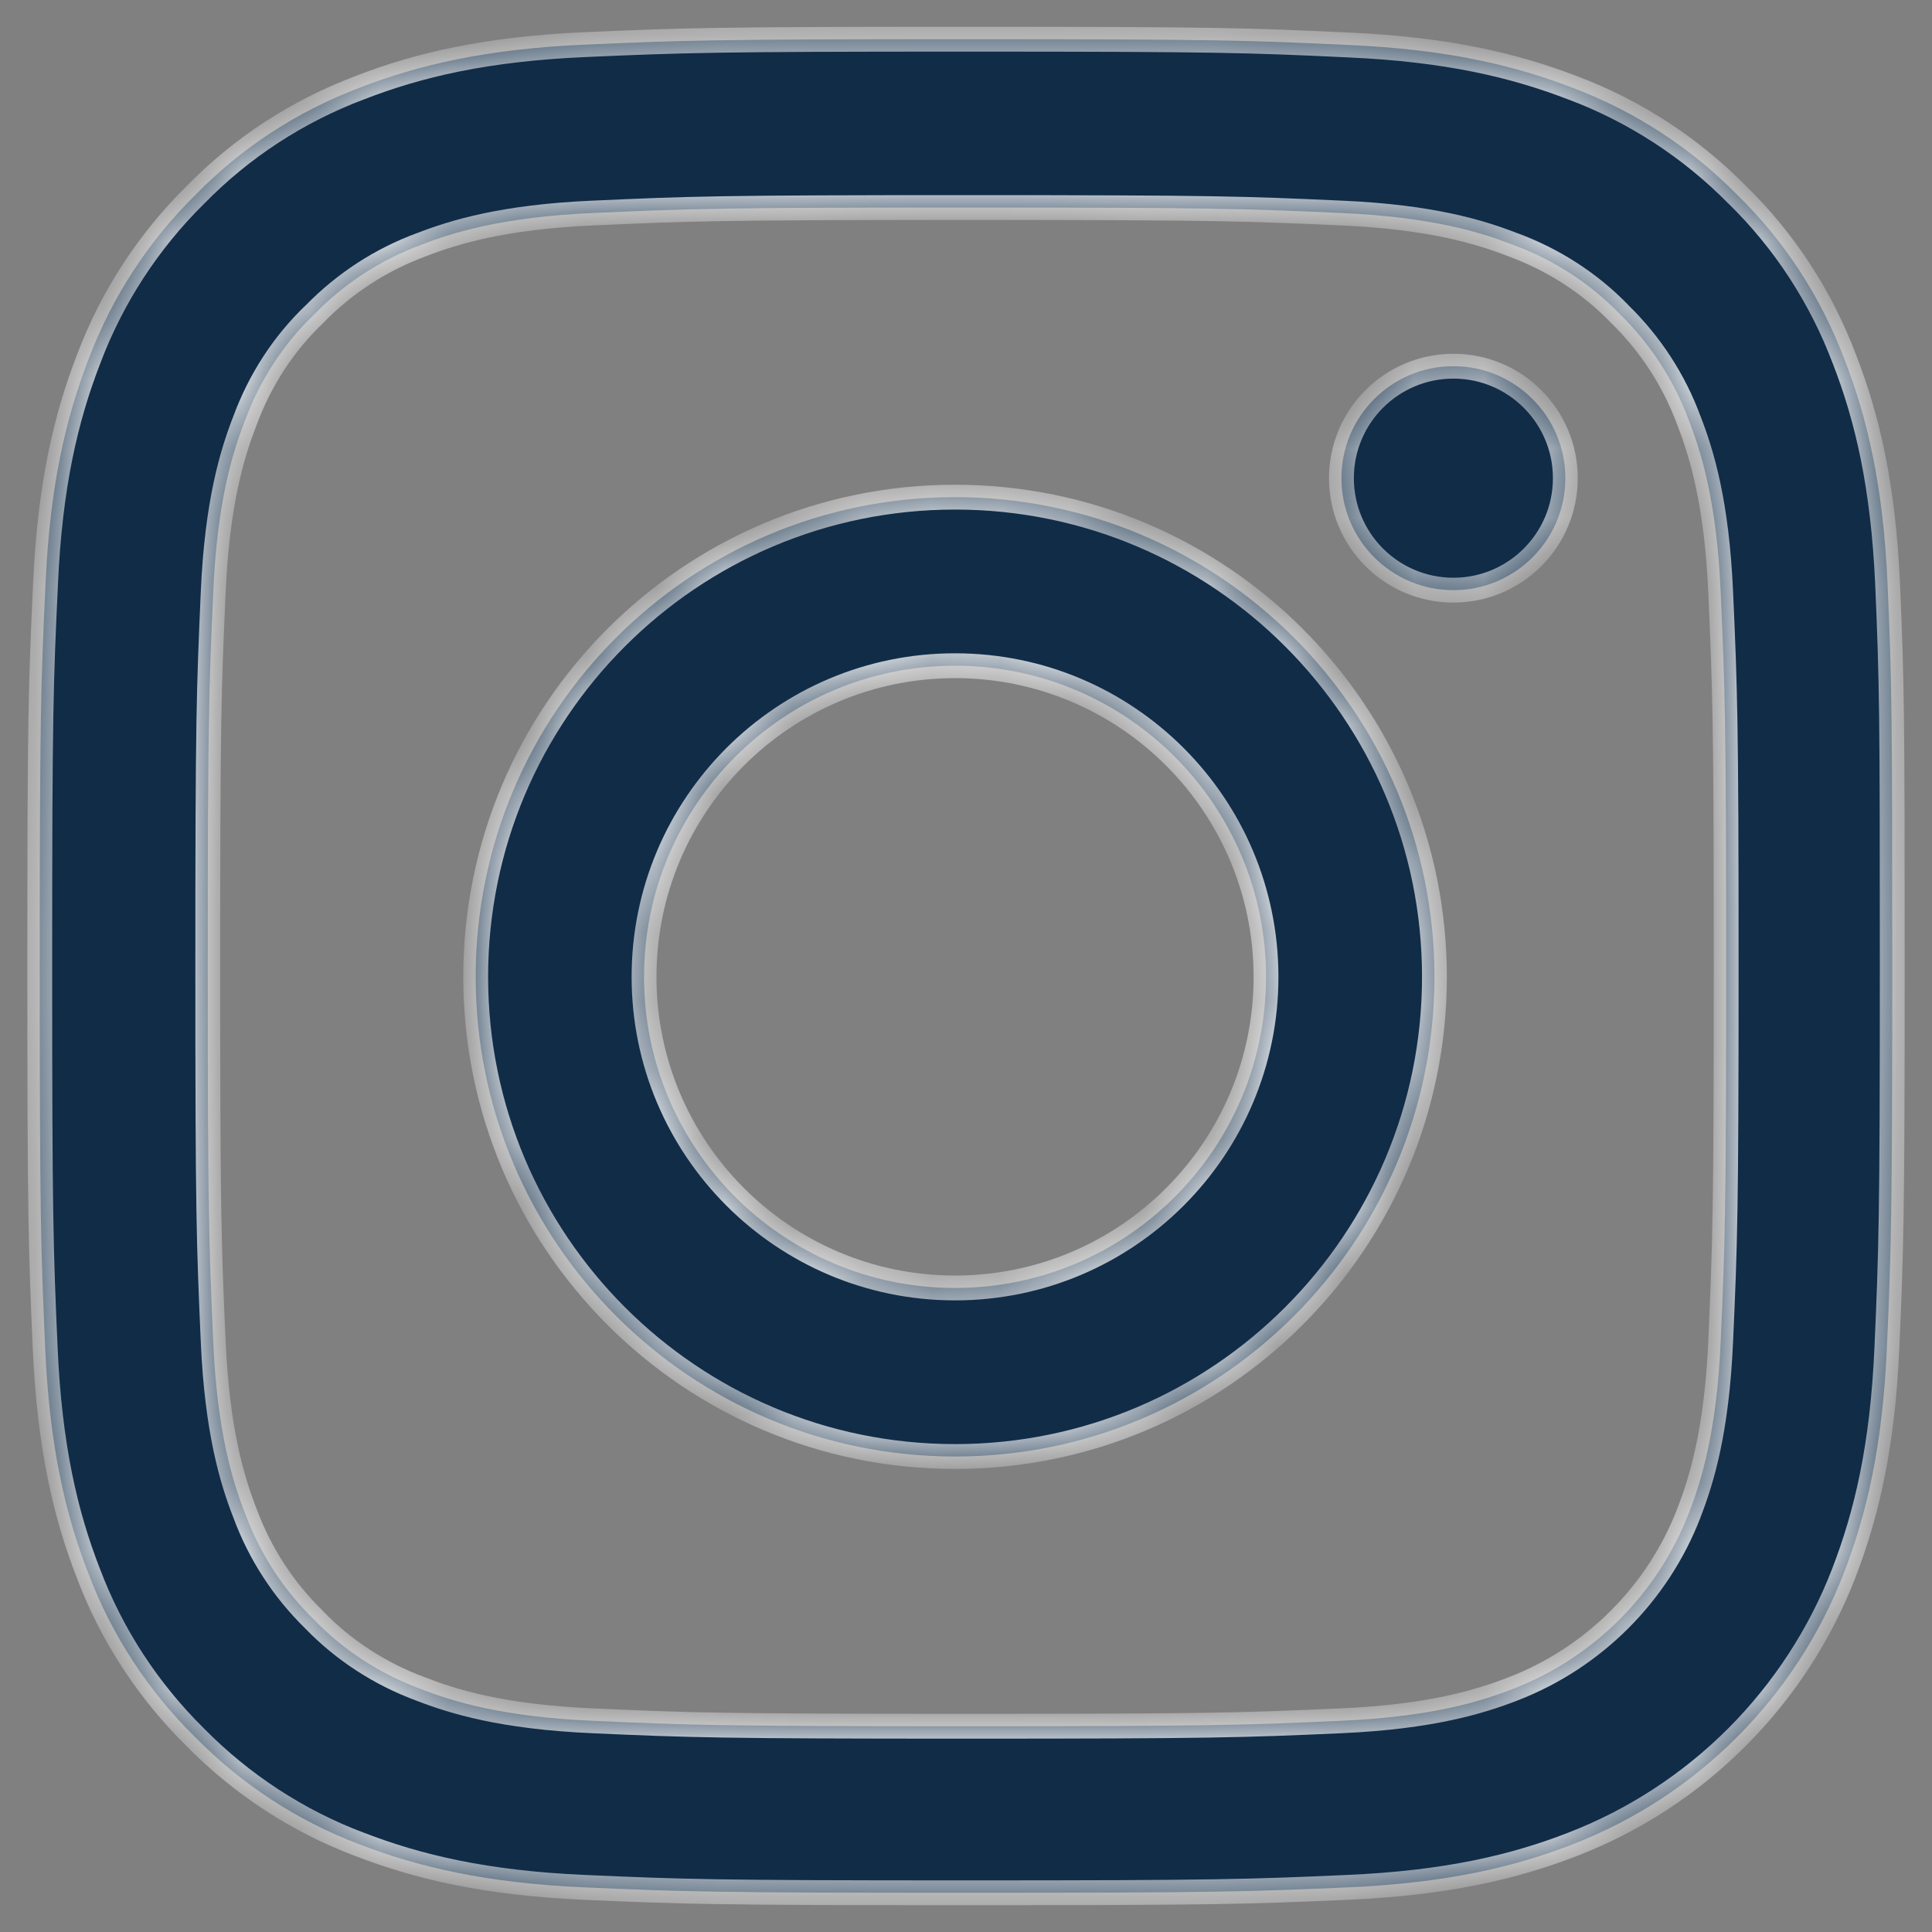 <svg xmlns="http://www.w3.org/2000/svg" fill="none" viewBox="0 0 28 28" height="28" width="28">
<rect x="0" y="0" width="28" height="28" fill="#808080" stroke="none"/>
<mask fill="white" id="path-1-inside-1_1369_965">
<path d="M14.006 0.568C17.651 0.568 18.108 0.584 19.545 0.652C20.972 0.715 21.948 0.946 22.803 1.277C23.694 1.613 24.507 2.143 25.179 2.825C25.866 3.496 26.39 4.305 26.731 5.208C27.062 6.058 27.294 7.039 27.356 8.466C27.419 9.899 27.424 10.355 27.424 14.002C27.424 17.65 27.409 18.107 27.346 19.54C27.283 20.967 27.052 21.943 26.722 22.798C26.377 23.691 25.848 24.501 25.172 25.178C24.495 25.855 23.684 26.384 22.792 26.729C21.942 27.06 20.962 27.29 19.535 27.353C18.103 27.416 17.646 27.432 14.001 27.432C10.355 27.432 9.898 27.416 8.466 27.353C7.039 27.29 6.064 27.059 5.209 26.729C4.317 26.393 3.504 25.862 2.832 25.18C2.15 24.509 1.62 23.701 1.279 22.798C0.949 21.948 0.718 20.967 0.655 19.54C0.592 18.107 0.576 17.65 0.576 14.002C0.576 10.355 0.592 9.898 0.66 8.46C0.723 7.033 0.955 6.057 1.285 5.202C1.621 4.31 2.15 3.496 2.832 2.825C3.504 2.137 4.311 1.612 5.214 1.271C6.064 0.941 7.045 0.71 8.472 0.647C9.904 0.584 10.36 0.568 14.006 0.568ZM14.016 3.008C10.433 3.008 10.008 3.024 8.592 3.087C7.286 3.145 6.573 3.366 6.101 3.549C5.518 3.764 4.994 4.105 4.559 4.551C4.107 4.982 3.766 5.512 3.551 6.094C3.367 6.566 3.147 7.275 3.09 8.586C3.027 9.998 3.011 10.429 3.011 14.013C3.011 17.597 3.027 18.023 3.09 19.44C3.147 20.746 3.367 21.46 3.551 21.932C3.766 22.515 4.107 23.04 4.553 23.475C4.983 23.921 5.513 24.262 6.095 24.477C6.567 24.661 7.275 24.881 8.587 24.939C9.998 25.002 10.428 25.018 14.011 25.018C17.593 25.018 18.018 25.002 19.435 24.939C20.741 24.881 21.455 24.661 21.927 24.477C23.096 24.026 24.025 23.097 24.477 21.927C24.66 21.455 24.88 20.746 24.938 19.434C25 18.017 25.017 17.597 25.017 14.013C25.017 10.429 25 10.003 24.938 8.586C24.88 7.28 24.66 6.566 24.477 6.094C24.261 5.512 23.92 4.987 23.475 4.551C23.044 4.105 22.514 3.764 21.932 3.549C21.459 3.366 20.752 3.145 19.44 3.087C18.029 3.024 17.604 3.008 14.016 3.008ZM13.841 7.205C17.677 7.205 20.789 10.319 20.789 14.157C20.789 17.995 17.677 21.109 13.841 21.109C10.005 21.109 6.894 17.995 6.894 14.157C6.894 10.319 10.005 7.205 13.841 7.205ZM13.841 9.648C11.353 9.648 9.334 11.667 9.334 14.157C9.334 16.647 11.352 18.666 13.841 18.666C16.329 18.666 18.348 16.647 18.348 14.157C18.347 11.667 16.329 9.648 13.841 9.648ZM21.064 5.307C21.959 5.307 22.686 6.034 22.686 6.93C22.686 7.826 21.959 8.553 21.064 8.553C20.168 8.553 19.441 7.826 19.441 6.93C19.441 6.034 20.168 5.307 21.064 5.307Z"></path>
</mask>
<path fill="#112C47" d="M14.006 0.568C17.651 0.568 18.108 0.584 19.545 0.652C20.972 0.715 21.948 0.946 22.803 1.277C23.694 1.613 24.507 2.143 25.179 2.825C25.866 3.496 26.39 4.305 26.731 5.208C27.062 6.058 27.294 7.039 27.356 8.466C27.419 9.899 27.424 10.355 27.424 14.002C27.424 17.65 27.409 18.107 27.346 19.54C27.283 20.967 27.052 21.943 26.722 22.798C26.377 23.691 25.848 24.501 25.172 25.178C24.495 25.855 23.684 26.384 22.792 26.729C21.942 27.06 20.962 27.29 19.535 27.353C18.103 27.416 17.646 27.432 14.001 27.432C10.355 27.432 9.898 27.416 8.466 27.353C7.039 27.29 6.064 27.059 5.209 26.729C4.317 26.393 3.504 25.862 2.832 25.18C2.15 24.509 1.62 23.701 1.279 22.798C0.949 21.948 0.718 20.967 0.655 19.54C0.592 18.107 0.576 17.65 0.576 14.002C0.576 10.355 0.592 9.898 0.66 8.46C0.723 7.033 0.955 6.057 1.285 5.202C1.621 4.31 2.15 3.496 2.832 2.825C3.504 2.137 4.311 1.612 5.214 1.271C6.064 0.941 7.045 0.71 8.472 0.647C9.904 0.584 10.36 0.568 14.006 0.568ZM14.016 3.008C10.433 3.008 10.008 3.024 8.592 3.087C7.286 3.145 6.573 3.366 6.101 3.549C5.518 3.764 4.994 4.105 4.559 4.551C4.107 4.982 3.766 5.512 3.551 6.094C3.367 6.566 3.147 7.275 3.09 8.586C3.027 9.998 3.011 10.429 3.011 14.013C3.011 17.597 3.027 18.023 3.09 19.44C3.147 20.746 3.367 21.46 3.551 21.932C3.766 22.515 4.107 23.04 4.553 23.475C4.983 23.921 5.513 24.262 6.095 24.477C6.567 24.661 7.275 24.881 8.587 24.939C9.998 25.002 10.428 25.018 14.011 25.018C17.593 25.018 18.018 25.002 19.435 24.939C20.741 24.881 21.455 24.661 21.927 24.477C23.096 24.026 24.025 23.097 24.477 21.927C24.66 21.455 24.88 20.746 24.938 19.434C25 18.017 25.017 17.597 25.017 14.013C25.017 10.429 25 10.003 24.938 8.586C24.88 7.28 24.66 6.566 24.477 6.094C24.261 5.512 23.92 4.987 23.475 4.551C23.044 4.105 22.514 3.764 21.932 3.549C21.459 3.366 20.752 3.145 19.44 3.087C18.029 3.024 17.604 3.008 14.016 3.008ZM13.841 7.205C17.677 7.205 20.789 10.319 20.789 14.157C20.789 17.995 17.677 21.109 13.841 21.109C10.005 21.109 6.894 17.995 6.894 14.157C6.894 10.319 10.005 7.205 13.841 7.205ZM13.841 9.648C11.353 9.648 9.334 11.667 9.334 14.157C9.334 16.647 11.352 18.666 13.841 18.666C16.329 18.666 18.348 16.647 18.348 14.157C18.347 11.667 16.329 9.648 13.841 9.648ZM21.064 5.307C21.959 5.307 22.686 6.034 22.686 6.93C22.686 7.826 21.959 8.553 21.064 8.553C20.168 8.553 19.441 7.826 19.441 6.93C19.441 6.034 20.168 5.307 21.064 5.307Z"></path>
<path mask="url(#path-1-inside-1_1369_965)" fill="white" d="M14.006 0.568V0.388V0.568ZM19.545 0.652L19.536 0.832L19.537 0.832L19.545 0.652ZM22.803 1.277L22.738 1.445L22.739 1.445L22.803 1.277ZM25.179 2.825L25.05 2.951L25.053 2.953L25.179 2.825ZM26.731 5.208L26.563 5.271L26.564 5.273L26.731 5.208ZM27.356 8.466L27.536 8.458L27.536 8.458L27.356 8.466ZM27.424 14.002H27.604H27.424ZM27.346 19.54L27.526 19.547L27.526 19.547L27.346 19.54ZM26.722 22.798L26.89 22.863L26.89 22.863L26.722 22.798ZM25.172 25.178L25.299 25.305L25.299 25.305L25.172 25.178ZM22.792 26.729L22.727 26.561L22.727 26.561L22.792 26.729ZM19.535 27.353L19.543 27.533L19.535 27.353ZM14.001 27.432V27.612V27.432ZM8.466 27.353L8.474 27.173H8.474L8.466 27.353ZM5.209 26.729L5.274 26.561L5.272 26.561L5.209 26.729ZM2.832 25.18L2.96 25.054L2.958 25.052L2.832 25.18ZM1.279 22.798L1.448 22.735L1.447 22.733L1.279 22.798ZM0.655 19.54L0.475 19.547L0.475 19.547L0.655 19.54ZM0.576 14.002H0.396H0.576ZM0.66 8.46L0.84 8.469L0.84 8.468L0.66 8.46ZM1.285 5.202L1.453 5.267L1.454 5.265L1.285 5.202ZM2.832 2.825L2.958 2.953L2.961 2.95L2.832 2.825ZM5.214 1.271L5.278 1.439L5.279 1.439L5.214 1.271ZM8.472 0.647L8.464 0.467L8.464 0.467L8.472 0.647ZM14.016 3.008V2.828V3.008ZM8.592 3.087L8.6 3.267L8.6 3.267L8.592 3.087ZM6.101 3.549L6.163 3.718L6.166 3.717L6.101 3.549ZM4.559 4.551L4.683 4.682L4.687 4.677L4.559 4.551ZM3.551 6.094L3.719 6.159L3.72 6.157L3.551 6.094ZM3.09 8.586L3.27 8.594L3.27 8.594L3.09 8.586ZM3.011 14.013H2.831H3.011ZM3.09 19.44L3.27 19.432L3.27 19.432L3.09 19.44ZM3.551 21.932L3.72 21.87L3.719 21.867L3.551 21.932ZM4.553 23.475L4.682 23.35L4.679 23.346L4.553 23.475ZM6.095 24.477L6.16 24.309L6.157 24.308L6.095 24.477ZM8.587 24.939L8.595 24.759L8.595 24.759L8.587 24.939ZM14.011 25.018V25.198V25.018ZM19.435 24.939L19.427 24.759L19.427 24.759L19.435 24.939ZM21.927 24.477L21.862 24.309L21.861 24.309L21.927 24.477ZM24.477 21.927L24.309 21.862L24.309 21.863L24.477 21.927ZM24.938 19.434L24.758 19.426L24.758 19.426L24.938 19.434ZM25.017 14.013H25.197H25.017ZM24.938 8.586L24.758 8.594L24.758 8.594L24.938 8.586ZM24.477 6.094L24.308 6.157L24.309 6.159L24.477 6.094ZM23.475 4.551L23.345 4.676L23.349 4.68L23.475 4.551ZM21.932 3.549L21.866 3.717L21.869 3.718L21.932 3.549ZM19.44 3.087L19.432 3.267L19.433 3.267L19.44 3.087ZM13.841 7.205V7.025H13.841L13.841 7.205ZM20.789 14.157H20.969V14.157L20.789 14.157ZM13.841 21.109L13.841 21.289H13.841V21.109ZM6.894 14.157L6.714 14.157V14.157H6.894ZM13.841 9.648V9.468H13.841L13.841 9.648ZM9.334 14.157L9.154 14.157V14.157H9.334ZM13.841 18.666L13.841 18.846H13.841V18.666ZM18.348 14.157H18.528V14.157L18.348 14.157ZM21.064 5.307V5.127H21.063L21.064 5.307ZM22.686 6.93L22.866 6.93V6.93H22.686ZM21.064 8.553L21.063 8.733H21.064V8.553ZM19.441 6.93H19.261V6.93L19.441 6.93ZM14.006 0.568V0.748C17.65 0.748 18.104 0.764 19.536 0.832L19.545 0.652L19.553 0.472C18.112 0.404 17.652 0.388 14.006 0.388V0.568ZM19.545 0.652L19.537 0.832C20.946 0.894 21.903 1.122 22.738 1.445L22.803 1.277L22.868 1.109C21.993 0.771 20.997 0.536 19.553 0.472L19.545 0.652ZM22.803 1.277L22.739 1.445C23.606 1.772 24.397 2.287 25.05 2.951L25.179 2.825L25.307 2.698C24.617 1.998 23.782 1.453 22.866 1.108L22.803 1.277ZM25.179 2.825L25.053 2.953C25.721 3.607 26.231 4.393 26.563 5.271L26.731 5.208L26.9 5.144C26.55 4.217 26.011 3.386 25.305 2.696L25.179 2.825ZM26.731 5.208L26.564 5.273C26.886 6.103 27.114 7.065 27.177 8.474L27.356 8.466L27.536 8.458C27.473 7.013 27.238 6.013 26.899 5.142L26.731 5.208ZM27.356 8.466L27.177 8.474C27.239 9.902 27.244 10.355 27.244 14.002H27.424H27.604C27.604 10.356 27.599 9.895 27.536 8.458L27.356 8.466ZM27.424 14.002H27.244C27.244 17.649 27.229 18.103 27.166 19.532L27.346 19.54L27.526 19.547C27.589 18.111 27.604 17.651 27.604 14.002H27.424ZM27.346 19.54L27.166 19.532C27.104 20.941 26.876 21.898 26.554 22.733L26.722 22.798L26.89 22.863C27.227 21.988 27.462 20.992 27.526 19.547L27.346 19.54ZM26.722 22.798L26.554 22.733C26.218 23.603 25.703 24.392 25.045 25.051L25.172 25.178L25.299 25.305C25.993 24.611 26.535 23.779 26.89 22.863L26.722 22.798ZM25.172 25.178L25.045 25.051C24.386 25.71 23.596 26.225 22.727 26.561L22.792 26.729L22.857 26.897C23.773 26.543 24.605 26 25.299 25.305L25.172 25.178ZM22.792 26.729L22.727 26.561C21.897 26.884 20.936 27.111 19.527 27.173L19.535 27.353L19.543 27.533C20.987 27.469 21.987 27.235 22.857 26.897L22.792 26.729ZM19.535 27.353L19.527 27.173C18.099 27.236 17.645 27.252 14.001 27.252V27.432V27.612C17.647 27.612 18.107 27.596 19.543 27.533L19.535 27.353ZM14.001 27.432V27.252C10.356 27.252 9.902 27.236 8.474 27.173L8.466 27.353L8.458 27.533C9.894 27.596 10.354 27.612 14.001 27.612V27.432ZM8.466 27.353L8.474 27.173C7.065 27.111 6.109 26.884 5.274 26.561L5.209 26.729L5.144 26.897C6.019 27.235 7.014 27.469 8.458 27.533L8.466 27.353ZM5.209 26.729L5.272 26.561C4.405 26.234 3.614 25.718 2.96 25.054L2.832 25.18L2.704 25.306C3.393 26.007 4.229 26.552 5.146 26.898L5.209 26.729ZM2.832 25.18L2.958 25.052C2.295 24.398 1.779 23.613 1.448 22.735L1.279 22.798L1.111 22.862C1.461 23.789 2.006 24.619 2.706 25.308L2.832 25.18ZM1.279 22.798L1.447 22.733C1.124 21.903 0.897 20.941 0.835 19.532L0.655 19.54L0.475 19.547C0.539 20.992 0.773 21.993 1.112 22.864L1.279 22.798ZM0.655 19.54L0.835 19.532C0.772 18.103 0.756 17.649 0.756 14.002H0.576H0.396C0.396 17.651 0.412 18.111 0.475 19.547L0.655 19.54ZM0.576 14.002H0.756C0.756 10.356 0.772 9.903 0.84 8.469L0.66 8.46L0.48 8.452C0.412 9.894 0.396 10.354 0.396 14.002H0.576ZM0.66 8.46L0.84 8.468C0.902 7.059 1.13 6.102 1.453 5.267L1.285 5.202L1.117 5.137C0.779 6.012 0.544 7.008 0.48 8.453L0.66 8.46ZM1.285 5.202L1.454 5.265C1.78 4.398 2.295 3.606 2.958 2.953L2.832 2.825L2.706 2.696C2.005 3.386 1.462 4.222 1.117 5.138L1.285 5.202ZM2.832 2.825L2.961 2.95C3.614 2.282 4.399 1.771 5.278 1.439L5.214 1.271L5.15 1.103C4.224 1.453 3.393 1.992 2.703 2.699L2.832 2.825ZM5.214 1.271L5.279 1.439C6.109 1.116 7.07 0.889 8.48 0.827L8.472 0.647L8.464 0.467C7.019 0.531 6.019 0.765 5.149 1.103L5.214 1.271ZM8.472 0.647L8.48 0.827C9.908 0.764 10.361 0.748 14.006 0.748V0.568V0.388C10.359 0.388 9.9 0.404 8.464 0.467L8.472 0.647ZM14.016 3.008V2.828C10.432 2.828 10.004 2.844 8.584 2.908L8.592 3.087L8.6 3.267C10.012 3.204 10.434 3.188 14.016 3.188V3.008ZM8.592 3.087L8.584 2.908C7.258 2.966 6.525 3.191 6.035 3.382L6.101 3.549L6.166 3.717C6.62 3.54 7.314 3.324 8.6 3.267L8.592 3.087ZM6.101 3.549L6.038 3.38C5.431 3.605 4.883 3.961 4.43 4.426L4.559 4.551L4.687 4.677C5.104 4.25 5.606 3.924 6.163 3.718L6.101 3.549ZM4.559 4.551L4.434 4.421C3.962 4.871 3.606 5.425 3.382 6.032L3.551 6.094L3.72 6.157C3.926 5.599 4.252 5.092 4.683 4.682L4.559 4.551ZM3.551 6.094L3.383 6.029C3.193 6.519 2.968 7.247 2.91 8.579L3.09 8.586L3.27 8.594C3.326 7.303 3.542 6.614 3.719 6.159L3.551 6.094ZM3.09 8.586L2.91 8.578C2.847 9.994 2.831 10.428 2.831 14.013H3.011H3.191C3.191 10.43 3.207 10.002 3.27 8.594L3.09 8.586ZM3.011 14.013H2.831C2.831 17.599 2.847 18.027 2.91 19.448L3.09 19.44L3.27 19.432C3.207 18.019 3.191 17.596 3.191 14.013H3.011ZM3.09 19.44L2.91 19.448C2.968 20.774 3.192 21.507 3.383 21.997L3.551 21.932L3.719 21.867C3.542 21.413 3.326 20.718 3.27 19.432L3.09 19.44ZM3.551 21.932L3.382 21.994C3.606 22.602 3.962 23.15 4.427 23.604L4.553 23.475L4.679 23.346C4.252 22.929 3.926 22.427 3.72 21.87L3.551 21.932ZM4.553 23.475L4.423 23.6C4.873 24.066 5.426 24.422 6.032 24.646L6.095 24.477L6.157 24.308C5.6 24.102 5.093 23.776 4.682 23.35L4.553 23.475ZM6.095 24.477L6.029 24.645C6.519 24.835 7.247 25.06 8.579 25.119L8.587 24.939L8.595 24.759C7.304 24.703 6.614 24.486 6.16 24.309L6.095 24.477ZM8.587 24.939L8.579 25.119C9.994 25.182 10.427 25.198 14.011 25.198V25.018V24.838C10.429 24.838 10.002 24.822 8.595 24.759L8.587 24.939ZM14.011 25.018V25.198C17.594 25.198 18.023 25.182 19.443 25.119L19.435 24.939L19.427 24.759C18.014 24.822 17.592 24.838 14.011 24.838V25.018ZM19.435 24.939L19.442 25.119C20.769 25.06 21.502 24.835 21.992 24.645L21.927 24.477L21.861 24.309C21.407 24.486 20.713 24.703 19.427 24.759L19.435 24.939ZM21.927 24.477L21.992 24.645C23.209 24.175 24.175 23.21 24.645 21.992L24.477 21.927L24.309 21.863C23.876 22.985 22.984 23.876 21.862 24.309L21.927 24.477ZM24.477 21.927L24.644 21.992C24.835 21.502 25.059 20.774 25.117 19.442L24.938 19.434L24.758 19.426C24.701 20.718 24.485 21.408 24.309 21.862L24.477 21.927ZM24.938 19.434L25.117 19.442C25.18 18.021 25.197 17.598 25.197 14.013H25.017H24.837C24.837 17.596 24.82 18.013 24.758 19.426L24.938 19.434ZM25.017 14.013H25.197C25.197 10.428 25.18 9.999 25.117 8.578L24.938 8.586L24.758 8.594C24.82 10.007 24.837 10.43 24.837 14.013H25.017ZM24.938 8.586L25.117 8.578C25.059 7.252 24.835 6.519 24.644 6.029L24.477 6.094L24.309 6.159C24.485 6.614 24.701 7.308 24.758 8.594L24.938 8.586ZM24.477 6.094L24.645 6.032C24.421 5.424 24.065 4.877 23.6 4.423L23.475 4.551L23.349 4.68C23.776 5.097 24.102 5.599 24.308 6.157L24.477 6.094ZM23.475 4.551L23.604 4.426C23.155 3.96 22.601 3.605 21.994 3.38L21.932 3.549L21.869 3.718C22.427 3.924 22.934 4.25 23.345 4.676L23.475 4.551ZM21.932 3.549L21.997 3.382C21.507 3.191 20.78 2.966 19.448 2.908L19.44 3.087L19.433 3.267C20.723 3.324 21.412 3.54 21.866 3.717L21.932 3.549ZM19.44 3.087L19.448 2.908C18.033 2.844 17.605 2.828 14.016 2.828V3.008V3.188C17.603 3.188 18.025 3.204 19.432 3.267L19.44 3.087ZM13.841 7.205V7.385C17.577 7.385 20.609 10.418 20.609 14.157L20.789 14.157L20.969 14.157C20.969 10.219 17.776 7.025 13.841 7.025V7.205ZM20.789 14.157H20.609C20.609 17.896 17.577 20.929 13.841 20.929V21.109V21.289C17.776 21.289 20.969 18.094 20.969 14.157H20.789ZM13.841 21.109L13.841 20.929C10.105 20.929 7.074 17.896 7.074 14.157H6.894H6.714C6.714 18.094 9.906 21.289 13.841 21.289L13.841 21.109ZM6.894 14.157L7.074 14.157C7.074 10.418 10.105 7.385 13.841 7.385L13.841 7.205L13.841 7.025C9.906 7.025 6.714 10.219 6.714 14.157L6.894 14.157ZM13.841 9.648L13.841 9.468C11.253 9.468 9.154 11.568 9.154 14.157L9.334 14.157L9.514 14.157C9.514 11.766 11.452 9.828 13.841 9.828L13.841 9.648ZM9.334 14.157H9.154C9.154 16.746 11.253 18.846 13.841 18.846L13.841 18.666L13.841 18.486C11.452 18.486 9.514 16.547 9.514 14.157H9.334ZM13.841 18.666V18.846C16.429 18.846 18.528 16.746 18.528 14.157H18.348H18.168C18.168 16.548 16.23 18.486 13.841 18.486V18.666ZM18.348 14.157L18.528 14.157C18.527 11.567 16.429 9.468 13.841 9.468V9.648V9.828C16.23 9.828 18.167 11.766 18.168 14.157L18.348 14.157ZM21.064 5.307V5.487C21.86 5.487 22.506 6.133 22.506 6.93H22.686H22.866C22.866 5.934 22.059 5.127 21.064 5.127V5.307ZM22.686 6.93L22.506 6.93C22.506 7.727 21.86 8.373 21.064 8.373V8.553V8.733C22.059 8.733 22.866 7.926 22.866 6.93L22.686 6.93ZM21.064 8.553L21.064 8.373C20.267 8.373 19.621 7.727 19.621 6.93L19.441 6.93L19.261 6.93C19.261 7.926 20.068 8.733 21.063 8.733L21.064 8.553ZM19.441 6.93H19.621C19.621 6.133 20.267 5.487 21.064 5.487L21.064 5.307L21.063 5.127C20.068 5.127 19.261 5.934 19.261 6.93H19.441Z"></path>
</svg>
